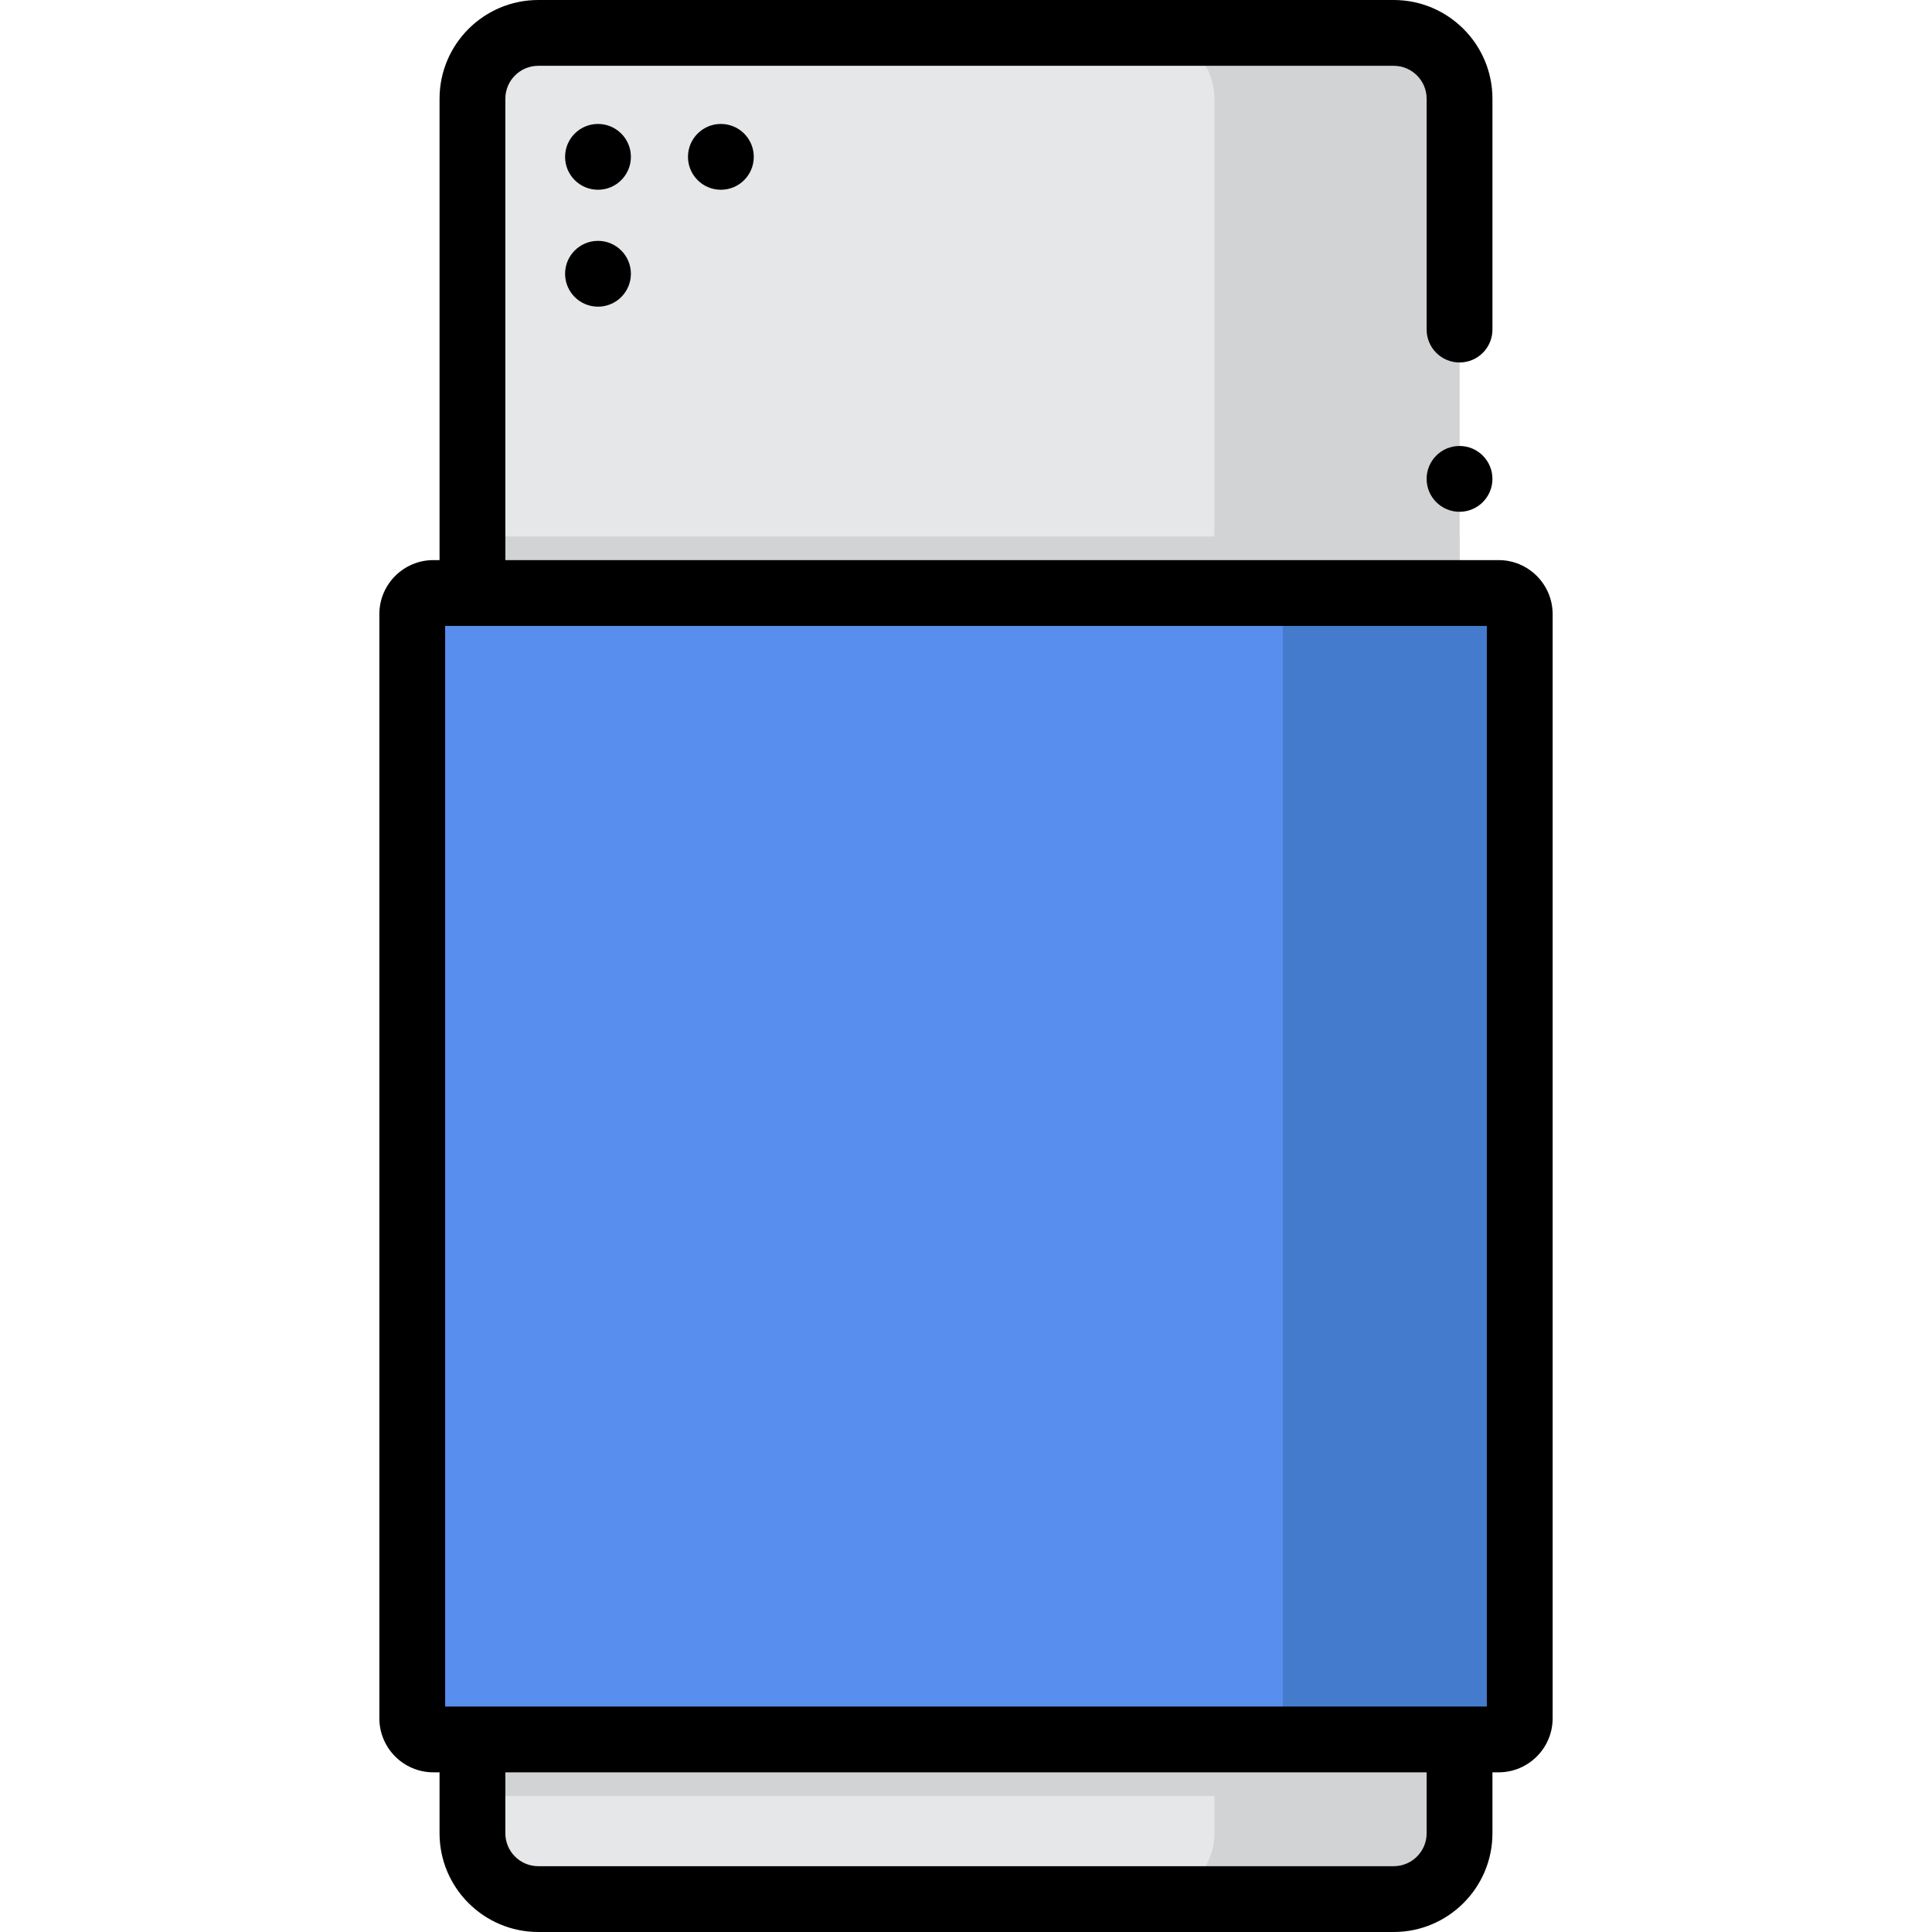 <?xml version="1.0" encoding="iso-8859-1"?>
<!-- Uploaded to: SVG Repo, www.svgrepo.com, Generator: SVG Repo Mixer Tools -->
<svg version="1.1" id="Layer_1" xmlns="http://www.w3.org/2000/svg" xmlns:xlink="http://www.w3.org/1999/xlink" 
	 viewBox="0 0 511.999 511.999" xml:space="preserve">
<path style="fill:#E6E7E8;" d="M369.353,503.275H142.644c-9.632,0-17.44-7.809-17.44-17.44V26.16c0-9.632,7.809-17.44,17.44-17.44
	h226.71c9.632,0,17.44,7.809,17.44,17.44v459.675C386.794,495.467,378.986,503.275,369.353,503.275z"/>
<g>
	<path style="fill:#D1D3D4;" d="M369.355,8.72H304.39c9.632,0,17.44,7.809,17.44,17.44v459.675c0,9.632-7.809,17.44-17.44,17.44
		h64.965c9.632,0,17.44-7.809,17.44-17.44V26.16C386.795,16.529,378.986,8.72,369.355,8.72z"/>
	<rect x="125.209" y="142.173" style="fill:#D1D3D4;" width="261.592" height="333.76"/>
</g>
<path style="fill:#588EED;" d="M397.148,460.968H114.849c-3.092,0-5.597-2.507-5.597-5.597V162.751c0-3.092,2.507-5.597,5.597-5.597
	h282.299c3.092,0,5.597,2.507,5.597,5.597v292.618C402.746,458.461,400.24,460.968,397.148,460.968z"/>
<path style="fill:#447BCC;" d="M339.962,157.154v303.814h57.188c3.092,0,5.597-2.507,5.597-5.597V162.751
	c0-3.092-2.507-5.597-5.597-5.597L339.962,157.154L339.962,157.154z"/>
<circle cx="158.473" cy="41.566" r="8.72"/>
<circle cx="158.473" cy="72.551" r="8.72"/>
<circle cx="191.04" cy="41.566" r="8.72"/>
<path d="M397.148,148.434H133.924V26.16c0-4.809,3.911-8.72,8.72-8.72h226.709c4.809,0,8.72,3.911,8.72,8.72v61.178
	c0,4.816,3.903,8.72,8.72,8.72c4.817,0,8.72-3.904,8.72-8.72V26.16c0-14.425-11.736-26.16-26.16-26.16H142.644
	c-14.424,0-26.16,11.735-26.16,26.16v122.273h-1.634c-7.895,0-14.317,6.423-14.317,14.317v292.618
	c0,7.895,6.423,14.317,14.317,14.317h1.634v16.152c0,14.425,11.736,26.16,26.16,26.16h226.709c14.424,0,26.16-11.735,26.16-26.16
	v-16.152h1.635c7.895,0,14.317-6.423,14.317-14.317V162.751C411.467,154.857,405.043,148.434,397.148,148.434z M394.027,452.247
	H117.972V165.874h276.055L394.027,452.247L394.027,452.247z M378.074,485.84c0,4.809-3.911,8.72-8.72,8.72H142.644
	c-4.809,0-8.72-3.911-8.72-8.72v-16.152h244.149V485.84z"/>
<circle cx="386.789" cy="126.907" r="8.72"/>
</svg>